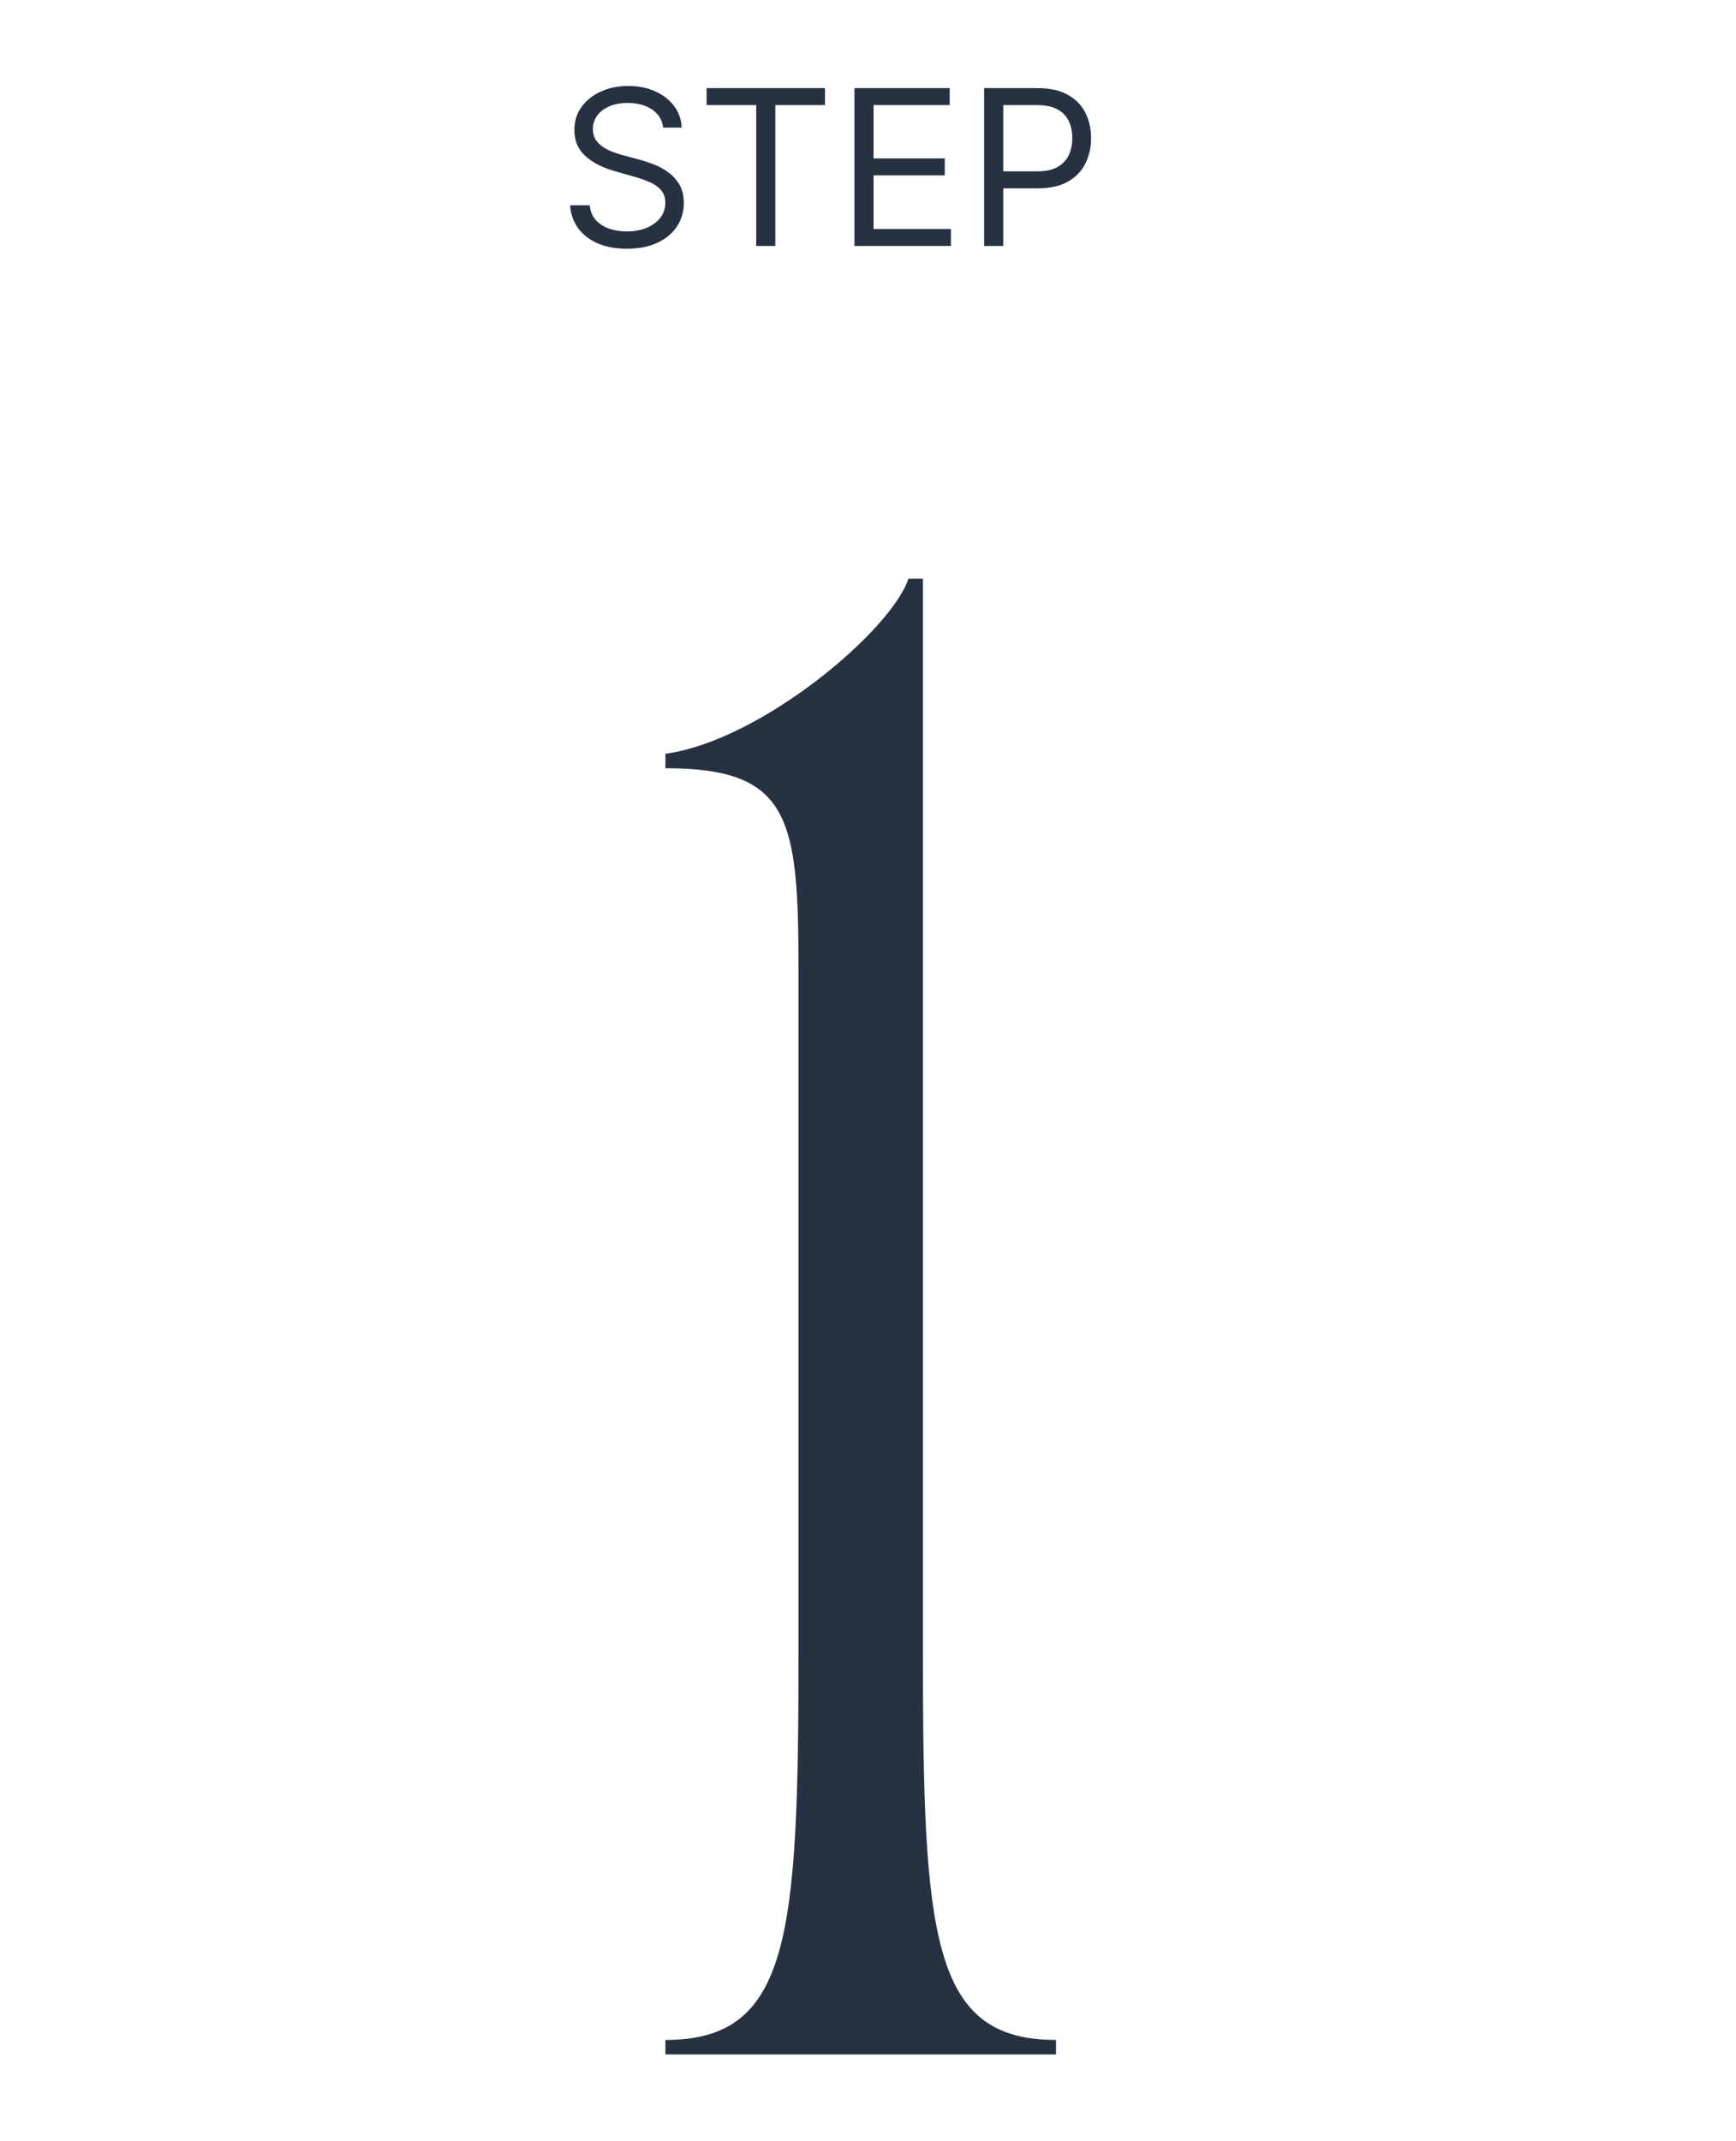 <svg width="120" height="148" viewBox="0 0 120 148" fill="none" xmlns="http://www.w3.org/2000/svg">
<g clip-path="url(#clip0_4106_650)">
<path d="M45.84 8.818C45.776 8.278 45.517 7.859 45.062 7.561C44.607 7.263 44.05 7.114 43.389 7.114C42.906 7.114 42.484 7.192 42.122 7.348C41.763 7.504 41.482 7.719 41.28 7.993C41.081 8.266 40.982 8.577 40.982 8.925C40.982 9.216 41.051 9.466 41.19 9.676C41.331 9.882 41.513 10.054 41.733 10.193C41.953 10.327 42.184 10.439 42.425 10.528C42.667 10.613 42.889 10.682 43.091 10.736L44.199 11.034C44.483 11.109 44.799 11.212 45.147 11.343C45.499 11.474 45.834 11.654 46.154 11.881C46.477 12.105 46.743 12.392 46.953 12.744C47.163 13.095 47.267 13.527 47.267 14.038C47.267 14.628 47.113 15.161 46.804 15.636C46.498 16.112 46.051 16.49 45.462 16.771C44.876 17.052 44.163 17.192 43.325 17.192C42.544 17.192 41.868 17.066 41.296 16.814C40.728 16.561 40.28 16.21 39.954 15.759C39.63 15.308 39.448 14.784 39.405 14.188H40.769C40.804 14.599 40.943 14.94 41.184 15.21C41.429 15.477 41.738 15.675 42.111 15.807C42.487 15.935 42.892 15.999 43.325 15.999C43.83 15.999 44.282 15.917 44.684 15.754C45.085 15.587 45.403 15.356 45.637 15.061C45.872 14.763 45.989 14.415 45.989 14.017C45.989 13.655 45.888 13.36 45.685 13.133C45.483 12.905 45.216 12.721 44.886 12.579C44.556 12.437 44.199 12.312 43.816 12.206L42.473 11.822C41.621 11.577 40.946 11.228 40.449 10.773C39.952 10.319 39.703 9.724 39.703 8.989C39.703 8.378 39.868 7.845 40.199 7.391C40.532 6.933 40.98 6.577 41.541 6.325C42.106 6.07 42.736 5.942 43.432 5.942C44.135 5.942 44.76 6.068 45.307 6.32C45.854 6.569 46.287 6.909 46.607 7.343C46.93 7.776 47.1 8.268 47.118 8.818H45.84ZM48.843 7.263V6.091H57.024V7.263H53.594V17H52.273V7.263H48.843ZM59.063 17V6.091H65.647V7.263H60.384V10.949H65.306V12.121H60.384V15.828H65.732V17H59.063ZM68.028 17V6.091H71.714C72.57 6.091 73.269 6.245 73.813 6.554C74.36 6.86 74.765 7.273 75.027 7.795C75.29 8.317 75.421 8.9 75.421 9.543C75.421 10.185 75.29 10.77 75.027 11.295C74.768 11.821 74.367 12.24 73.823 12.552C73.28 12.861 72.584 13.016 71.735 13.016H69.093V11.844H71.693C72.279 11.844 72.749 11.742 73.104 11.54C73.46 11.338 73.717 11.064 73.877 10.72C74.04 10.372 74.122 9.979 74.122 9.543C74.122 9.106 74.04 8.715 73.877 8.371C73.717 8.026 73.458 7.756 73.099 7.561C72.74 7.362 72.265 7.263 71.671 7.263H69.349V17H68.028ZM72.996 142H45.996V141C54.596 141 55.196 133.9 55.196 114.2V67C55.196 56.5 54.596 53.1 45.996 53.1V52.1C52.596 51.2 61.596 43.6 62.796 40H63.796V114.2C63.796 133.9 64.396 141 72.996 141V142Z" fill="#263242"/>
</g>
<defs>
<clipPath id="clip0_4106_650">
<rect width="120" height="148" fill="white"/>
</clipPath>
</defs>
</svg>
